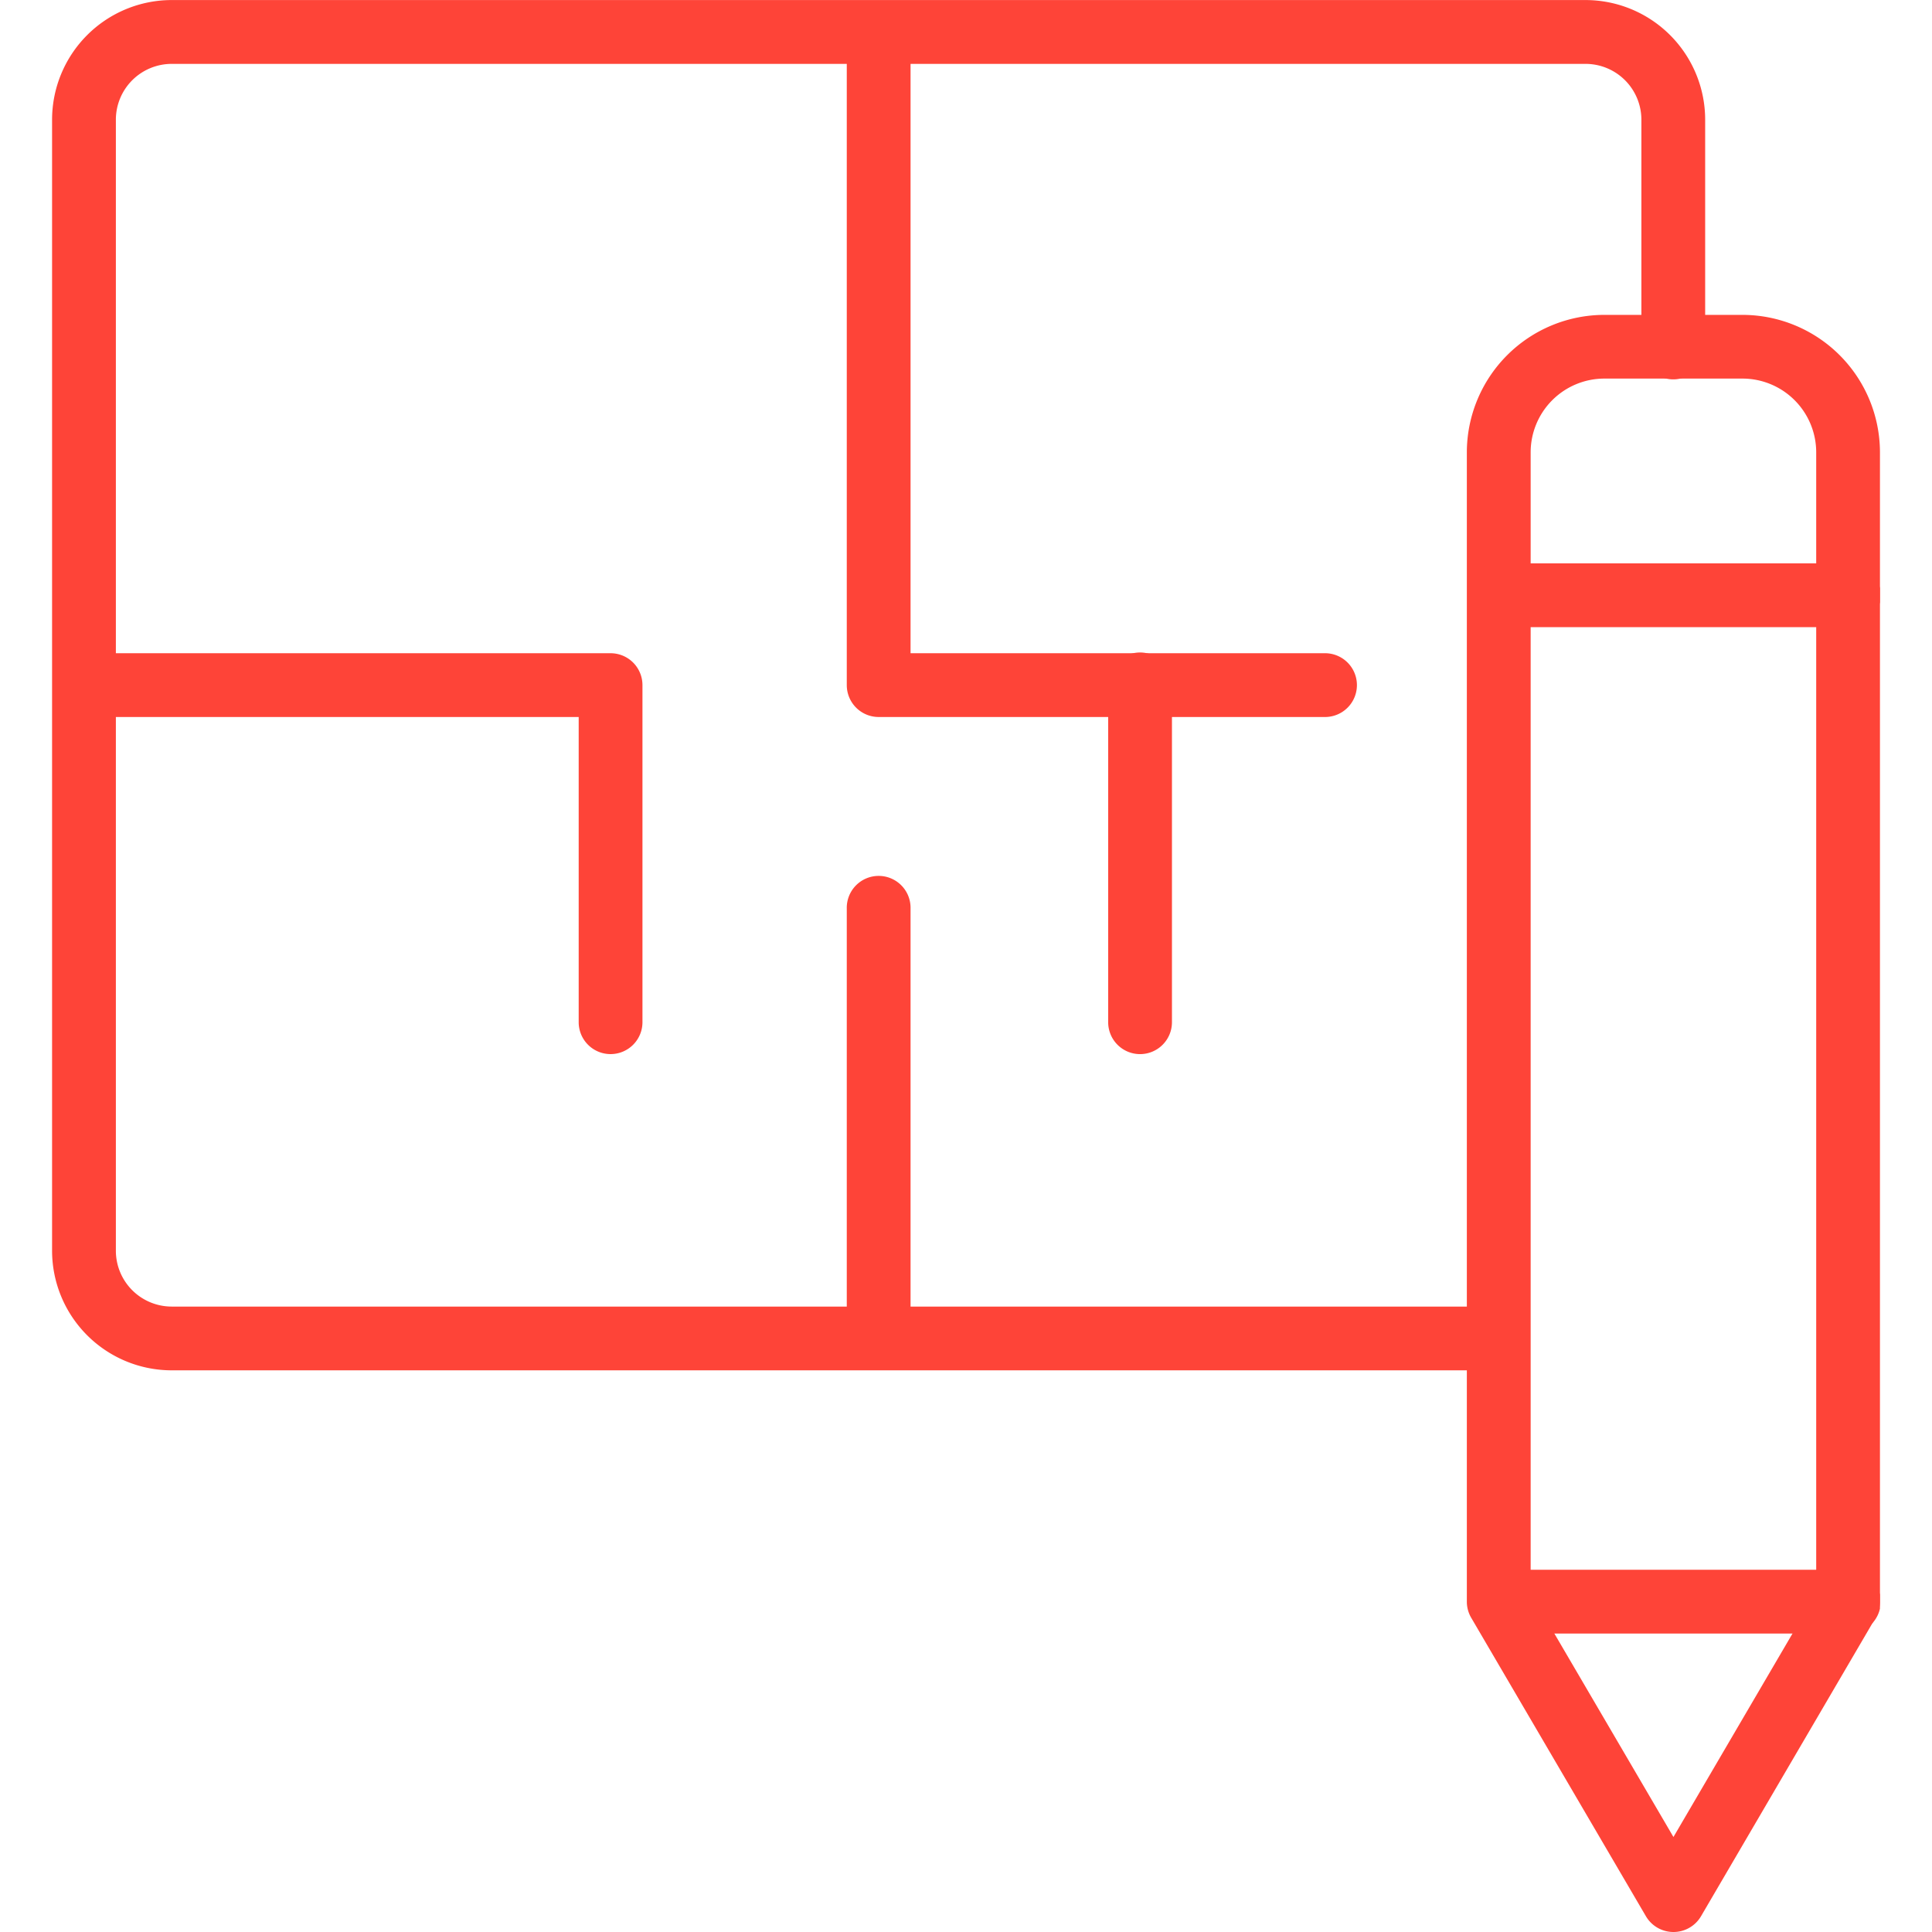 <?xml version="1.0" encoding="UTF-8"?> <svg xmlns="http://www.w3.org/2000/svg" xmlns:xlink="http://www.w3.org/1999/xlink" width="110" height="110" viewBox="0 0 110 110"><defs><clipPath id="clip-path"><rect id="Rectangle_190" data-name="Rectangle 190" width="104.072" height="110" fill="none"></rect></clipPath><clipPath id="clip-etude-picto-opportunite"><rect width="110" height="110"></rect></clipPath></defs><g id="etude-picto-opportunite" clip-path="url(#clip-etude-picto-opportunite)"><g id="Groupe_99" data-name="Groupe 99" transform="translate(2.964)"><g id="Groupe_90" data-name="Groupe 90" transform="translate(0 0)" clip-path="url(#clip-path)"><path id="Tracé_3146" data-name="Tracé 3146" d="M82.374,78.018H6.809A6.816,6.816,0,0,1,0,71.21V6.811A6.816,6.816,0,0,1,6.809,0h80.5A6.816,6.816,0,0,1,94.12,6.811V19.738a1.816,1.816,0,1,1-3.631,0V6.811a3.181,3.181,0,0,0-3.177-3.177H6.809A3.181,3.181,0,0,0,3.632,6.811v64.4a3.181,3.181,0,0,0,3.177,3.177H82.374a1.816,1.816,0,0,1,0,3.631Z" transform="translate(0.001 0.003)" fill="#fe4438"></path><path id="Tracé_3147" data-name="Tracé 3147" d="M52.194,40.823H26.738a1.816,1.816,0,0,1-1.816-1.816V1.815a1.816,1.816,0,0,1,3.631,0V37.192H52.194a1.816,1.816,0,0,1,0,3.631Z" transform="translate(20.326 0)" fill="#fe4438"></path><path id="Ligne_13" data-name="Ligne 13" d="M.816,27.1A1.816,1.816,0,0,1-1,25.288V.816a1.816,1.816,0,1,1,3.631,0V25.288A1.816,1.816,0,0,1,.816,27.1Z" transform="translate(46.248 50.913)" fill="#fe4438"></path><path id="Tracé_3148" data-name="Tracé 3148" d="M31.8,43.309a1.816,1.816,0,0,1-1.816-1.816V24.116H1.816a1.816,1.816,0,0,1,0-3.631H31.8A1.816,1.816,0,0,1,33.615,22.3V41.493A1.816,1.816,0,0,1,31.8,43.309Z" transform="translate(0 16.707)" fill="#fe4438"></path><path id="Ligne_14" data-name="Ligne 14" d="M.816,21.824A1.816,1.816,0,0,1-1,20.008V.816a1.816,1.816,0,1,1,3.631,0V20.008A1.816,1.816,0,0,1,.816,21.824Z" transform="translate(61.131 38.193)" fill="#fe4438"></path><path id="Tracé_3149" data-name="Tracé 3149" d="M56.128,101.945a1.816,1.816,0,0,1-1.567-.9L44.616,84.055a1.816,1.816,0,0,1-.249-.917V17.7a7.836,7.836,0,0,1,7.827-7.827h7.869A7.835,7.835,0,0,1,67.888,17.7V83.138a1.815,1.815,0,0,1-.249.917L57.7,101.047A1.816,1.816,0,0,1,56.128,101.945ZM48,82.646l8.13,13.89,8.128-13.89V17.7a4.2,4.2,0,0,0-4.194-4.2H52.194A4.2,4.2,0,0,0,48,17.7Z" transform="translate(36.185 8.055)" fill="#fe4438"></path><path id="Ligne_15" data-name="Ligne 15" d="M20.705,2.631H.816A1.816,1.816,0,0,1,.816-1h19.89a1.816,1.816,0,1,1,0,3.631Z" transform="translate(81.552 33.075)" fill="#fe4438"></path><path id="Ligne_16" data-name="Ligne 16" d="M20.705,2.631H.816A1.816,1.816,0,0,1,.816-1h19.89a1.816,1.816,0,1,1,0,3.631Z" transform="translate(81.552 90.376)" fill="#fe4438"></path></g></g></g></svg> 